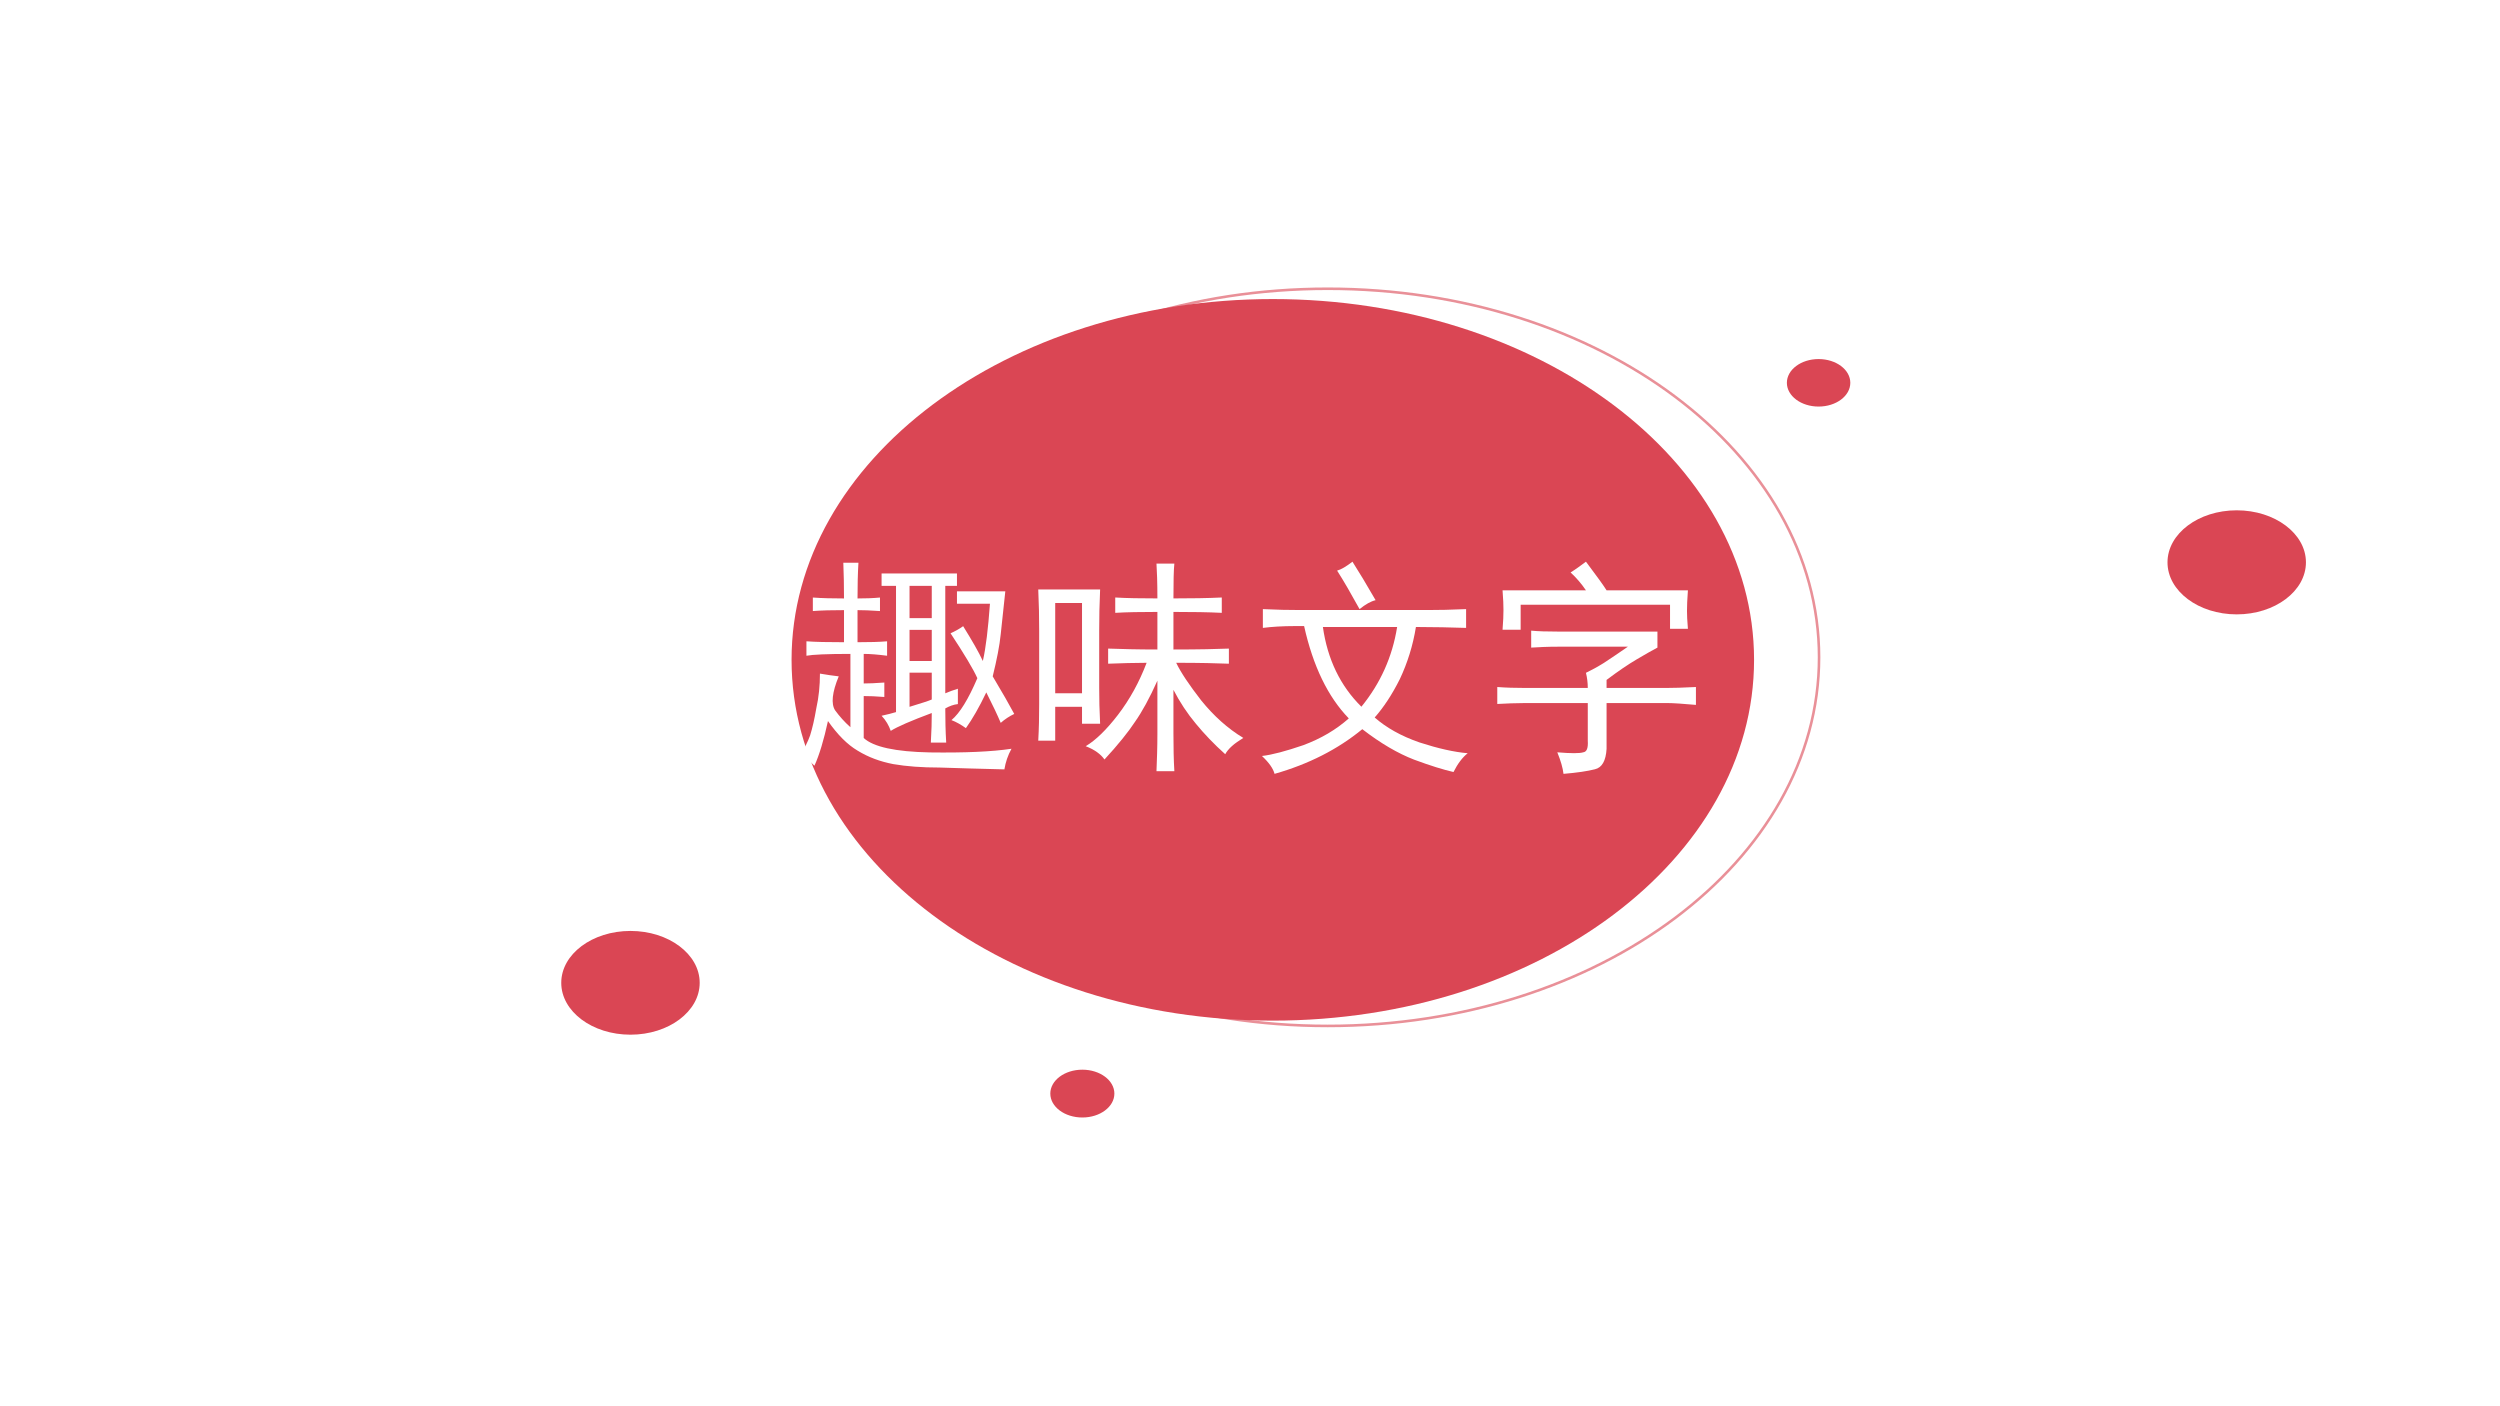 <?xml version="1.0" encoding="UTF-8" standalone="no"?>
<!DOCTYPE svg PUBLIC "-//W3C//DTD SVG 1.1//EN" "http://www.w3.org/Graphics/SVG/1.1/DTD/svg11.dtd">
<svg xmlns="http://www.w3.org/2000/svg" xmlns:xlink="http://www.w3.org/1999/xlink" version="1.1" width="960pt" height="540pt" viewBox="0 0 960 540">
<rect x="0" y="0" width="960" height="540" fill="#333333" stroke="none"/>
<g enable-background="new">
<g>
<g id="Layer-1" data-name="Artifact">
<clipPath id="cp33">
<path transform="matrix(1,0,0,-1,0,540)" d="M 0 0 L 960 0 L 960 540 L 0 540 Z " fill-rule="evenodd"/>
</clipPath>
<g clip-path="url(#cp33)">
<path transform="matrix(1,0,0,-1,0,540)" d="M 0 0 L 960 0 L 960 540 L 0 540 Z " fill="#ffffff" fill-rule="evenodd"/>
</g>
</g>
<g id="Layer-1" data-name="Artifact">
<path transform="matrix(1,0,0,-1,0,540)" stroke-width="1" stroke-linecap="butt" stroke-miterlimit="10" stroke-linejoin="miter" fill="none" stroke="#e99098" d="M 321.12 287.58 C 321.12 365.75 405.6 429.12 509.82 429.12 C 614.04 429.12 698.52 365.75 698.52 287.58 C 698.52 209.41 614.04 146.04 509.82 146.04 C 405.6 146.04 321.12 209.41 321.12 287.58 Z "/>
</g>
<g id="Layer-1" data-name="Artifact">
<path transform="matrix(1,0,0,-1,0,540)" d="M 303.96 286.62 C 303.96 363.13 386.7 425.16 488.76 425.16 C 590.82 425.16 673.56 363.13 673.56 286.62 C 673.56 210.11 590.82 148.08 488.76 148.08 C 386.7 148.08 303.96 210.11 303.96 286.62 Z " fill="#da4654" fill-rule="evenodd"/>
</g>
<g id="Layer-1" data-name="Artifact">
<path transform="matrix(1,0,0,-1,0,540)" d="M 832.32 324.06 C 832.32 335.09 844.22 344.04 858.9 344.04 C 873.58 344.04 885.48 335.09 885.48 324.06 C 885.48 313.03 873.58 304.08 858.9 304.08 C 844.22 304.08 832.32 313.03 832.32 324.06 Z " fill="#da4654" fill-rule="evenodd"/>
</g>
<g id="Layer-1" data-name="Artifact">
<path transform="matrix(1,0,0,-1,0,540)" d="M 686.16 393 C 686.16 398.04 691.61 402.12 698.34 402.12 C 705.07 402.12 710.52 398.04 710.52 393 C 710.52 387.96 705.07 383.88 698.34 383.88 C 691.61 383.88 686.16 387.96 686.16 393 Z " fill="#da4654" fill-rule="evenodd"/>
</g>
<g id="Layer-1" data-name="Artifact">
<path transform="matrix(1,0,0,-1,0,540)" d="M 215.52 162.6 C 215.52 173.6 227.42 182.52 242.1 182.52 C 256.78 182.52 268.68 173.6 268.68 162.6 C 268.68 151.6 256.78 142.68 242.1 142.68 C 227.42 142.68 215.52 151.6 215.52 162.6 Z " fill="#da4654" fill-rule="evenodd"/>
</g>
<g id="Layer-1" data-name="Artifact">
<path transform="matrix(1,0,0,-1,0,540)" d="M 403.32 120.06 C 403.32 125.13 408.83 129.24 415.62 129.24 C 422.41 129.24 427.92 125.13 427.92 120.06 C 427.92 114.99 422.41 110.88 415.62 110.88 C 408.83 110.88 403.32 114.99 403.32 120.06 Z " fill="#da4654" fill-rule="evenodd"/>
</g>
<g id="Layer-1" data-name="P">
<clipPath id="cp34">
<path transform="matrix(1,0,0,-1,0,540)" d="M 0 0 L 960 0 L 960 540 L 0 540 Z " fill-rule="evenodd"/>
</clipPath>
<g clip-path="url(#cp34)">
<symbol id="font_23_43d9">
<path d="M .891 0 C .781 .003 .688 .005 .609 .008 C .531 .008 .464 .013 .406 .023 C .349 .034 .297 .053 .25 .082 C .206 .108 .163 .151 .121 .211 C .103 .128 .083 .062 .062 .016 C .042 .036 .021 .052 0 .062 C .018 .091 .033 .12 .043 .148 C .053 .18 .062 .219 .07 .266 C .081 .315 .086 .366 .086 .418 C .115 .413 .142 .409 .168 .406 C .139 .336 .134 .286 .152 .258 C .171 .232 .193 .207 .219 .184 L .219 .504 C .117 .504 .053 .501 .027 .496 L .027 .559 C .066 .556 .121 .555 .191 .555 L .191 .695 C .139 .695 .094 .694 .055 .691 L .055 .75 C .096 .747 .142 .746 .191 .746 C .191 .801 .19 .853 .188 .902 L .254 .902 C .251 .853 .25 .801 .25 .746 C .284 .746 .316 .747 .348 .75 L .348 .691 C .306 .694 .273 .695 .25 .695 L .25 .555 C .302 .555 .345 .556 .379 .559 L .379 .496 C .34 .501 .306 .504 .277 .504 L .277 .375 C .298 .375 .328 .376 .367 .379 L .367 .316 C .331 .319 .301 .32 .277 .32 L .277 .137 C .319 .098 .415 .077 .566 .074 C .717 .072 .836 .077 .922 .09 C .906 .061 .896 .031 .891 0 M .688 .285 C .669 .283 .651 .276 .633 .266 C .633 .216 .634 .167 .637 .117 L .57 .117 C .573 .167 .574 .21 .574 .246 C .483 .212 .423 .186 .395 .168 C .387 .191 .374 .214 .355 .234 C .382 .24 .402 .245 .418 .25 L .418 .801 L .355 .801 L .355 .855 L .684 .855 L .684 .801 L .633 .801 L .633 .332 C .651 .34 .669 .346 .688 .352 L .688 .285 M .875 .203 C .862 .234 .841 .279 .812 .336 C .781 .271 .751 .219 .723 .18 C .702 .195 .681 .207 .66 .215 C .697 .246 .734 .307 .773 .398 C .755 .438 .716 .503 .656 .594 C .674 .602 .693 .612 .711 .625 C .75 .562 .779 .512 .797 .473 C .81 .53 .82 .613 .828 .723 L .684 .723 L .684 .777 L .895 .777 C .887 .702 .88 .639 .875 .59 C .87 .54 .858 .479 .84 .406 C .882 .336 .913 .281 .934 .242 C .913 .232 .893 .219 .875 .203 M .574 .66 L .574 .801 L .477 .801 L .477 .66 L .574 .66 M .574 .473 L .574 .609 L .477 .609 L .477 .473 L .574 .473 M .477 .273 C .529 .289 .561 .299 .574 .305 L .574 .422 L .477 .422 L .477 .273 Z "/>
</symbol>
<symbol id="font_23_aa9">
<path d="M .52 .754 C .52 .824 .518 .875 .516 .906 L .594 .906 C .591 .878 .59 .827 .59 .754 C .668 .754 .738 .755 .801 .758 L .801 .691 C .743 .694 .673 .695 .59 .695 L .59 .531 C .702 .531 .783 .533 .832 .535 L .832 .469 C .783 .471 .706 .473 .602 .473 C .622 .431 .659 .376 .711 .309 C .766 .241 .827 .186 .895 .145 C .855 .121 .829 .098 .816 .074 C .767 .118 .724 .163 .688 .207 C .651 .251 .618 .301 .59 .355 L .59 .164 C .59 .104 .591 .049 .594 0 L .516 0 C .518 .049 .52 .104 .52 .164 L .52 .395 C .486 .319 .453 .259 .422 .215 C .393 .171 .349 .116 .289 .051 C .273 .074 .246 .094 .207 .109 C .251 .135 .298 .181 .348 .246 C .4 .314 .441 .389 .473 .473 C .418 .473 .362 .471 .305 .469 L .305 .535 C .362 .533 .434 .531 .52 .531 L .52 .695 C .447 .695 .385 .694 .336 .691 L .336 .758 C .385 .755 .447 .754 .52 .754 M .27 .793 C .267 .73 .266 .671 .266 .613 L .266 .363 C .266 .316 .267 .264 .27 .207 L .191 .207 L .191 .281 L .074 .281 L .074 .133 L 0 .133 C .003 .185 .004 .238 .004 .293 L .004 .613 C .004 .671 .003 .73 0 .793 L .27 .793 M .191 .34 L .191 .734 L .074 .734 L .074 .34 L .191 .34 Z "/>
</symbol>
<symbol id="font_23_1bbd">
<path d="M .145 .645 C .09 .645 .043 .642 .004 .637 L .004 .719 C .064 .716 .118 .715 .168 .715 L .723 .715 C .77 .715 .826 .716 .891 .719 L .891 .637 C .826 .639 .753 .641 .672 .641 C .659 .56 .635 .484 .602 .414 C .568 .346 .531 .29 .492 .246 C .542 .202 .607 .165 .688 .137 C .768 .111 .839 .095 .898 .09 C .875 .072 .854 .044 .836 .008 C .792 .018 .734 .036 .664 .062 C .594 .089 .518 .133 .438 .195 C .331 .107 .203 .042 .055 0 C .049 .023 .031 .049 0 .078 C .044 .083 .104 .099 .18 .125 C .258 .154 .324 .193 .379 .242 C .288 .336 .223 .47 .184 .645 L .145 .645 M .266 .641 C .286 .5 .342 .384 .434 .293 C .517 .395 .569 .51 .59 .641 L .266 .641 M .395 .926 C .423 .882 .457 .826 .496 .758 C .475 .753 .452 .74 .426 .719 C .389 .786 .357 .842 .328 .887 C .346 .892 .368 .905 .395 .926 Z "/>
</symbol>
<symbol id="font_23_118d">
<path d="M .699 .621 L .699 .551 C .678 .54 .648 .523 .609 .5 C .57 .477 .526 .447 .477 .41 L .477 .375 L .742 .375 C .768 .375 .81 .376 .867 .379 L .867 .301 C .81 .306 .768 .309 .742 .309 L .477 .309 L .477 .109 C .474 .057 .457 .027 .426 .02 C .395 .012 .349 .005 .289 0 C .286 .026 .277 .057 .262 .094 C .322 .089 .359 .089 .375 .094 C .391 .096 .397 .113 .395 .145 L .395 .309 L .121 .309 C .079 .309 .039 .307 0 .305 L 0 .379 C .039 .376 .078 .375 .117 .375 L .395 .375 C .395 .398 .392 .421 .387 .441 C .41 .452 .436 .466 .465 .484 C .493 .503 .529 .526 .57 .555 L .266 .555 C .219 .555 .18 .553 .148 .551 L .148 .625 C .18 .622 .217 .621 .262 .621 L .699 .621 M .387 .926 C .436 .861 .466 .819 .477 .801 L .832 .801 C .829 .762 .828 .732 .828 .711 C .828 .693 .829 .667 .832 .633 L .754 .633 L .754 .738 L .102 .738 L .102 .629 L .023 .629 C .026 .665 .027 .694 .027 .715 C .027 .736 .026 .764 .023 .801 L .387 .801 C .368 .829 .346 .855 .32 .879 C .341 .892 .363 .908 .387 .926 Z "/>
</symbol>
<use xlink:href="#font_23_43d9" transform="matrix(87.984,0,0,-87.984,307.293,295.441)" fill="#ffffff"/>
<use xlink:href="#font_23_aa9" transform="matrix(87.984,0,0,-87.984,398.69,296.128)" fill="#ffffff"/>
<use xlink:href="#font_23_1bbd" transform="matrix(87.984,0,0,-87.984,484.588,297.16)" fill="#ffffff"/>
<use xlink:href="#font_23_118d" transform="matrix(87.984,0,0,-87.984,574.954,297.16)" fill="#ffffff"/>
</g>
</g>
</g>
</g>
</svg>
